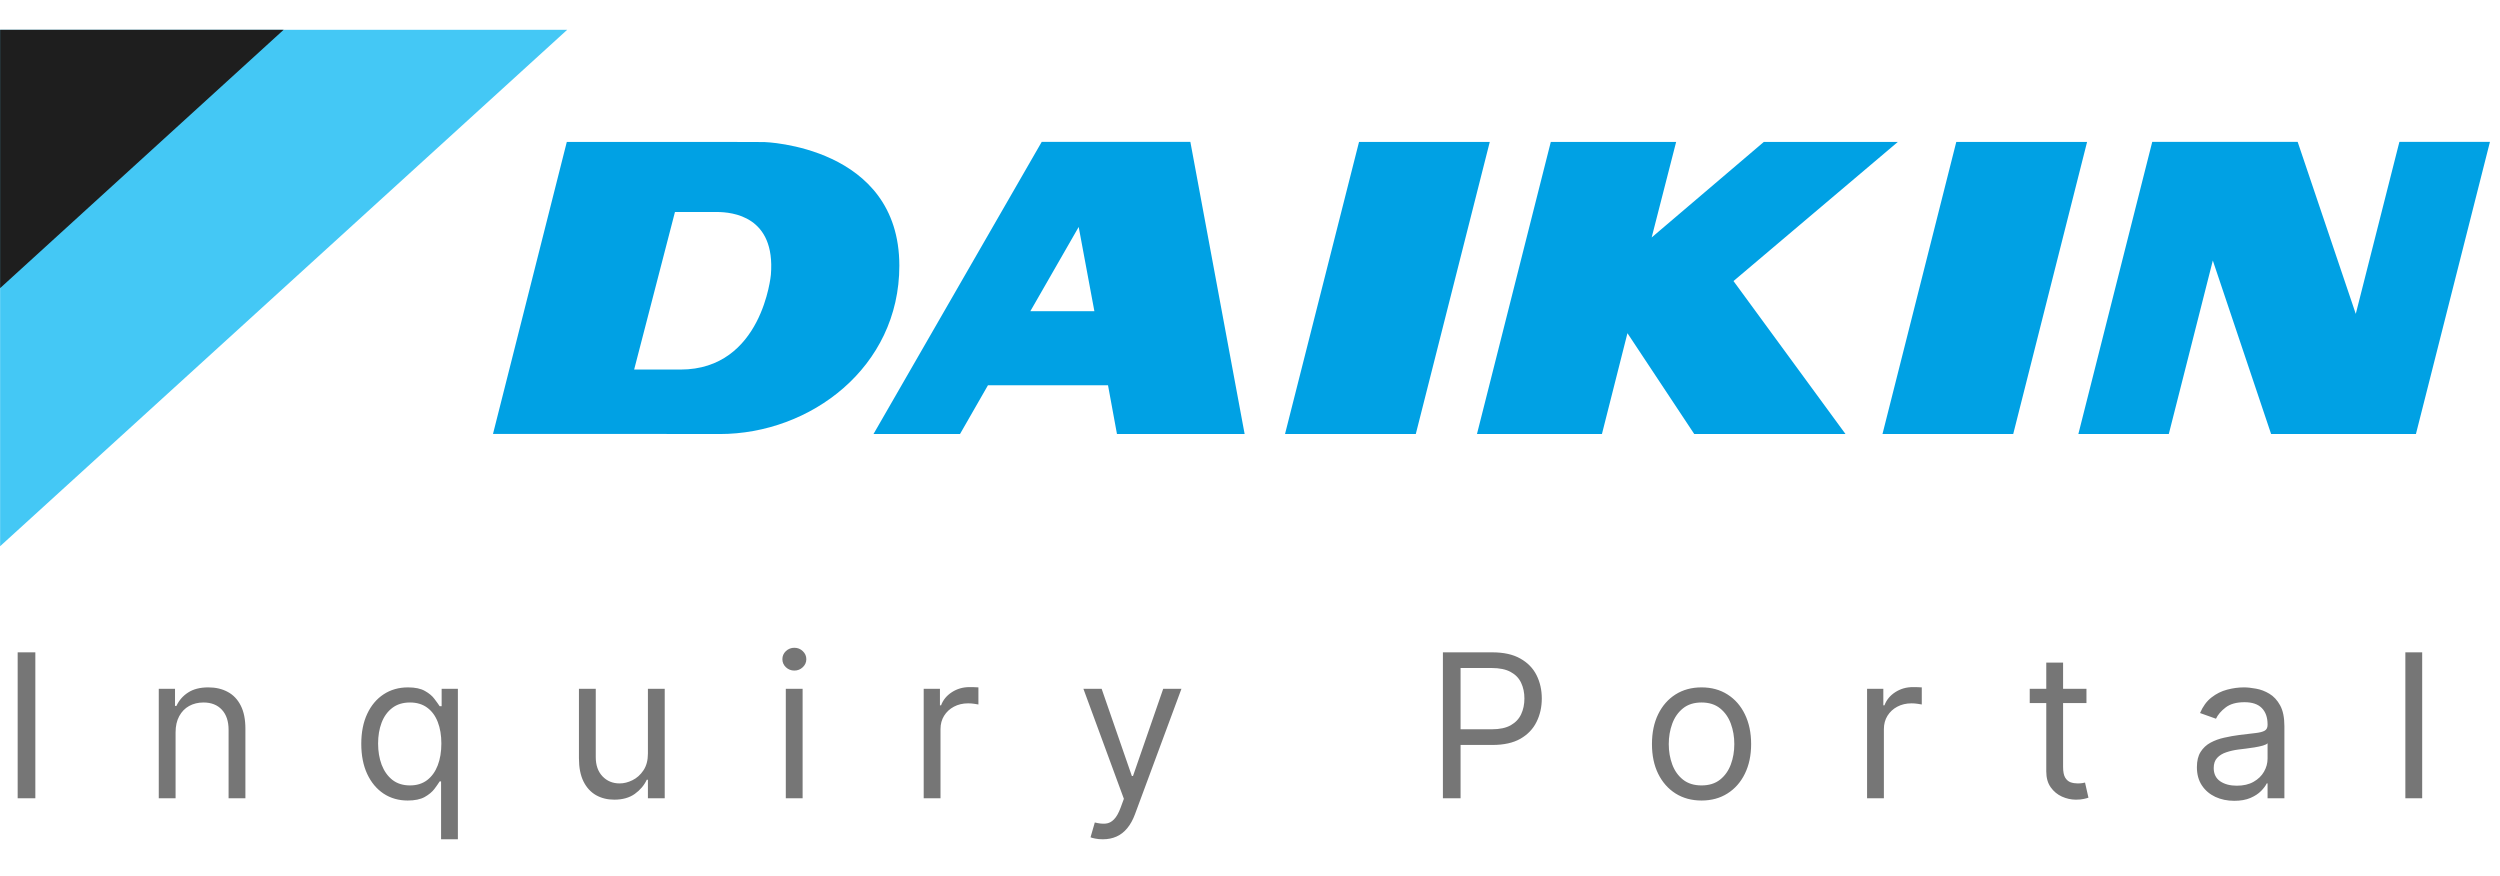 <svg width="1595" height="559" viewBox="0 0 1595 559" fill="none" xmlns="http://www.w3.org/2000/svg">
<g clip-path="url(#clip0_47_39544)">
<path d="M361.852 19.021H0.069V348.492L361.852 19.021Z" fill="#44C8F5"/>
<path d="M180.937 19.021H0.066V183.831L180.937 19.021Z" fill="#1E1E1E"/>
<path d="M867.06 90.543L819.837 276.913H903.27L950.47 90.543H867.06ZM664.62 90.514L557.306 276.884H612.494L630.305 245.817H706.917L712.622 276.884H794.073L759.45 90.514H664.62ZM676.488 198.551H657.353L688.205 144.793L698.215 198.551H676.488ZM1248.11 90.543L1201.02 276.913H1284.43L1331.56 90.543H1248.11ZM1210.83 90.543H1125.33L1053.76 151.508L1069.38 90.543H989.409L942.302 276.913H1022.03L1038.31 212.571L1080.94 276.913H1177.44L1105.97 179.313L1210.83 90.543ZM487.595 90.629L466.019 90.56H361.616L314.526 276.862H418.186L459.205 276.913C516.949 276.913 573.781 234.498 573.781 169.507C573.769 93.031 487.595 90.629 487.595 90.629ZM491.83 175.236C491.83 175.236 486.41 235.777 434.15 235.777H404.581L430.624 135.252H457.456C467.059 135.32 494.851 137.769 491.83 175.236ZM1530.81 90.514L1502.98 200.259L1465.91 90.514H1373.13L1325.99 276.913H1383.69L1411.78 166.21L1448.97 276.913H1541.36L1588.58 90.514H1530.81Z" fill="#00A1E4"/>
</g>
<path d="M22.546 416.188V509.279H11.273V416.188H22.546ZM112.02 467.279V509.279H101.293V439.461H111.657V450.37H112.566C114.202 446.824 116.687 443.976 120.02 441.824C123.354 439.642 127.657 438.551 132.93 438.551C137.657 438.551 141.793 439.521 145.339 441.461C148.884 443.37 151.642 446.279 153.611 450.188C155.581 454.067 156.566 458.976 156.566 464.915V509.279H145.839V465.642C145.839 460.157 144.414 455.885 141.566 452.824C138.717 449.733 134.808 448.188 129.839 448.188C126.414 448.188 123.354 448.93 120.657 450.415C117.99 451.9 115.884 454.067 114.339 456.915C112.793 459.764 112.02 463.218 112.02 467.279ZM281.405 535.461V498.551H280.495C279.708 499.824 278.586 501.43 277.132 503.37C275.677 505.279 273.602 506.991 270.905 508.506C268.208 509.991 264.617 510.733 260.132 510.733C254.314 510.733 249.177 509.264 244.723 506.324C240.268 503.354 236.783 499.173 234.268 493.779C231.753 488.354 230.495 481.945 230.495 474.551C230.495 467.218 231.753 460.854 234.268 455.461C236.783 450.067 240.283 445.9 244.768 442.961C249.253 440.021 254.435 438.551 260.314 438.551C264.859 438.551 268.45 439.309 271.086 440.824C273.753 442.309 275.783 444.006 277.177 445.915C278.602 447.794 279.708 449.339 280.495 450.551H281.768V439.461H292.132V535.461H281.405ZM261.586 501.097C265.889 501.097 269.526 499.976 272.495 497.733C275.465 495.461 277.723 492.324 279.268 488.324C280.814 484.294 281.586 479.642 281.586 474.37C281.586 469.157 280.829 464.597 279.314 460.688C277.798 456.748 275.556 453.688 272.586 451.506C269.617 449.294 265.95 448.188 261.586 448.188C257.041 448.188 253.253 449.354 250.223 451.688C247.223 453.991 244.965 457.127 243.45 461.097C241.965 465.036 241.223 469.461 241.223 474.37C241.223 479.339 241.98 483.854 243.495 487.915C245.041 491.945 247.314 495.157 250.314 497.551C253.344 499.915 257.102 501.097 261.586 501.097ZM413.368 480.733V439.461H424.095V509.279H413.368V497.461H412.641C411.005 501.006 408.459 504.021 405.005 506.506C401.55 508.961 397.186 510.188 391.914 510.188C387.55 510.188 383.671 509.233 380.277 507.324C376.883 505.385 374.217 502.476 372.277 498.597C370.338 494.688 369.368 489.764 369.368 483.824V439.461H380.095V483.097C380.095 488.188 381.52 492.248 384.368 495.279C387.247 498.309 390.914 499.824 395.368 499.824C398.035 499.824 400.747 499.142 403.505 497.779C406.292 496.415 408.626 494.324 410.505 491.506C412.414 488.688 413.368 485.097 413.368 480.733ZM501.343 509.279V439.461H512.07V509.279H501.343ZM506.798 427.824C504.707 427.824 502.904 427.112 501.389 425.688C499.904 424.264 499.161 422.551 499.161 420.551C499.161 418.551 499.904 416.839 501.389 415.415C502.904 413.991 504.707 413.279 506.798 413.279C508.889 413.279 510.677 413.991 512.161 415.415C513.677 416.839 514.434 418.551 514.434 420.551C514.434 422.551 513.677 424.264 512.161 425.688C510.677 427.112 508.889 427.824 506.798 427.824ZM589.318 509.279V439.461H599.682V450.006H600.409C601.682 446.551 603.985 443.748 607.318 441.597C610.652 439.445 614.409 438.37 618.591 438.37C619.379 438.37 620.364 438.385 621.545 438.415C622.727 438.445 623.621 438.491 624.227 438.551V449.461C623.864 449.37 623.03 449.233 621.727 449.051C620.455 448.839 619.106 448.733 617.682 448.733C614.288 448.733 611.258 449.445 608.591 450.87C605.955 452.264 603.864 454.203 602.318 456.688C600.803 459.142 600.045 461.945 600.045 465.097V509.279H589.318ZM703.577 535.461C701.759 535.461 700.138 535.309 698.714 535.006C697.289 534.733 696.305 534.461 695.759 534.188L698.486 524.733C701.092 525.4 703.395 525.642 705.395 525.461C707.395 525.279 709.168 524.385 710.714 522.779C712.289 521.203 713.729 518.642 715.032 515.097L717.032 509.642L691.214 439.461H702.85L722.123 495.097H722.85L742.123 439.461H753.759L724.123 519.461C722.789 523.067 721.138 526.051 719.168 528.415C717.198 530.809 714.911 532.582 712.305 533.733C709.729 534.885 706.82 535.461 703.577 535.461ZM920.573 509.279V416.188H952.027C959.33 416.188 965.3 417.506 969.936 420.142C974.603 422.748 978.058 426.279 980.3 430.733C982.542 435.188 983.664 440.157 983.664 445.642C983.664 451.127 982.542 456.112 980.3 460.597C978.088 465.082 974.664 468.657 970.027 471.324C965.391 473.961 959.452 475.279 952.209 475.279H929.664V465.279H951.845C956.845 465.279 960.861 464.415 963.891 462.688C966.921 460.961 969.118 458.627 970.482 455.688C971.876 452.718 972.573 449.37 972.573 445.642C972.573 441.915 971.876 438.582 970.482 435.642C969.118 432.703 966.906 430.4 963.845 428.733C960.785 427.036 956.724 426.188 951.664 426.188H931.845V509.279H920.573ZM1085.58 510.733C1079.28 510.733 1073.75 509.233 1068.99 506.233C1064.26 503.233 1060.57 499.036 1057.9 493.642C1055.26 488.248 1053.95 481.945 1053.95 474.733C1053.95 467.461 1055.26 461.112 1057.9 455.688C1060.57 450.264 1064.26 446.051 1068.99 443.051C1073.75 440.051 1079.28 438.551 1085.58 438.551C1091.88 438.551 1097.4 440.051 1102.13 443.051C1106.88 446.051 1110.58 450.264 1113.22 455.688C1115.88 461.112 1117.22 467.461 1117.22 474.733C1117.22 481.945 1115.88 488.248 1113.22 493.642C1110.58 499.036 1106.88 503.233 1102.13 506.233C1097.4 509.233 1091.88 510.733 1085.58 510.733ZM1085.58 501.097C1090.37 501.097 1094.31 499.87 1097.4 497.415C1100.49 494.961 1102.78 491.733 1104.26 487.733C1105.75 483.733 1106.49 479.4 1106.49 474.733C1106.49 470.067 1105.75 465.718 1104.26 461.688C1102.78 457.657 1100.49 454.4 1097.4 451.915C1094.31 449.43 1090.37 448.188 1085.58 448.188C1080.79 448.188 1076.85 449.43 1073.76 451.915C1070.67 454.4 1068.38 457.657 1066.9 461.688C1065.42 465.718 1064.67 470.067 1064.67 474.733C1064.67 479.4 1065.42 483.733 1066.9 487.733C1068.38 491.733 1070.67 494.961 1073.76 497.415C1076.85 499.87 1080.79 501.097 1085.58 501.097ZM1191.19 509.279V439.461H1201.56V450.006H1202.28C1203.56 446.551 1205.86 443.748 1209.19 441.597C1212.53 439.445 1216.28 438.37 1220.47 438.37C1221.25 438.37 1222.24 438.385 1223.42 438.415C1224.6 438.445 1225.5 438.491 1226.1 438.551V449.461C1225.74 449.37 1224.91 449.233 1223.6 449.051C1222.33 448.839 1220.98 448.733 1219.56 448.733C1216.16 448.733 1213.13 449.445 1210.47 450.87C1207.83 452.264 1205.74 454.203 1204.19 456.688C1202.68 459.142 1201.92 461.945 1201.92 465.097V509.279H1191.19ZM1331.16 439.461V448.551H1294.97V439.461H1331.16ZM1305.52 422.733H1316.25V489.279C1316.25 492.309 1316.69 494.582 1317.57 496.097C1318.47 497.582 1319.63 498.582 1321.02 499.097C1322.44 499.582 1323.94 499.824 1325.52 499.824C1326.7 499.824 1327.67 499.764 1328.43 499.642C1329.19 499.491 1329.79 499.37 1330.25 499.279L1332.43 508.915C1331.7 509.188 1330.69 509.461 1329.38 509.733C1328.08 510.036 1326.43 510.188 1324.43 510.188C1321.4 510.188 1318.43 509.536 1315.52 508.233C1312.64 506.93 1310.25 504.945 1308.34 502.279C1306.46 499.612 1305.52 496.248 1305.52 492.188V422.733ZM1425.44 510.915C1421.01 510.915 1417 510.082 1413.39 508.415C1409.79 506.718 1406.92 504.279 1404.8 501.097C1402.68 497.885 1401.62 494.006 1401.62 489.461C1401.62 485.461 1402.41 482.218 1403.98 479.733C1405.56 477.218 1407.67 475.248 1410.3 473.824C1412.94 472.4 1415.85 471.339 1419.03 470.642C1422.24 469.915 1425.47 469.339 1428.71 468.915C1432.95 468.37 1436.39 467.961 1439.03 467.688C1441.7 467.385 1443.64 466.885 1444.85 466.188C1446.09 465.491 1446.71 464.279 1446.71 462.551V462.188C1446.71 457.703 1445.48 454.218 1443.03 451.733C1440.61 449.248 1436.92 448.006 1431.98 448.006C1426.86 448.006 1422.85 449.127 1419.94 451.37C1417.03 453.612 1414.98 456.006 1413.8 458.551L1403.62 454.915C1405.44 450.673 1407.86 447.37 1410.89 445.006C1413.95 442.612 1417.29 440.945 1420.89 440.006C1424.53 439.036 1428.11 438.551 1431.62 438.551C1433.86 438.551 1436.44 438.824 1439.35 439.37C1442.29 439.885 1445.12 440.961 1447.85 442.597C1450.61 444.233 1452.89 446.703 1454.71 450.006C1456.53 453.309 1457.44 457.733 1457.44 463.279V509.279H1446.71V499.824H1446.17C1445.44 501.339 1444.23 502.961 1442.53 504.688C1440.83 506.415 1438.57 507.885 1435.76 509.097C1432.94 510.309 1429.5 510.915 1425.44 510.915ZM1427.07 501.279C1431.32 501.279 1434.89 500.445 1437.8 498.779C1440.74 497.112 1442.95 494.961 1444.44 492.324C1445.95 489.688 1446.71 486.915 1446.71 484.006V474.188C1446.26 474.733 1445.26 475.233 1443.71 475.688C1442.2 476.112 1440.44 476.491 1438.44 476.824C1436.47 477.127 1434.54 477.4 1432.67 477.642C1430.82 477.854 1429.32 478.036 1428.17 478.188C1425.38 478.551 1422.77 479.142 1420.35 479.961C1417.95 480.748 1416.01 481.945 1414.53 483.551C1413.07 485.127 1412.35 487.279 1412.35 490.006C1412.35 493.733 1413.73 496.551 1416.48 498.461C1419.27 500.339 1422.8 501.279 1427.07 501.279ZM1545.35 416.188V509.279H1534.62V416.188H1545.35Z" fill="#767676"/>
<defs>
<clipPath id="clip0_47_39544">
<rect width="1594.52" height="329.902" fill="white" transform="translate(0 18.721)"/>
</clipPath>
</defs>
</svg>

